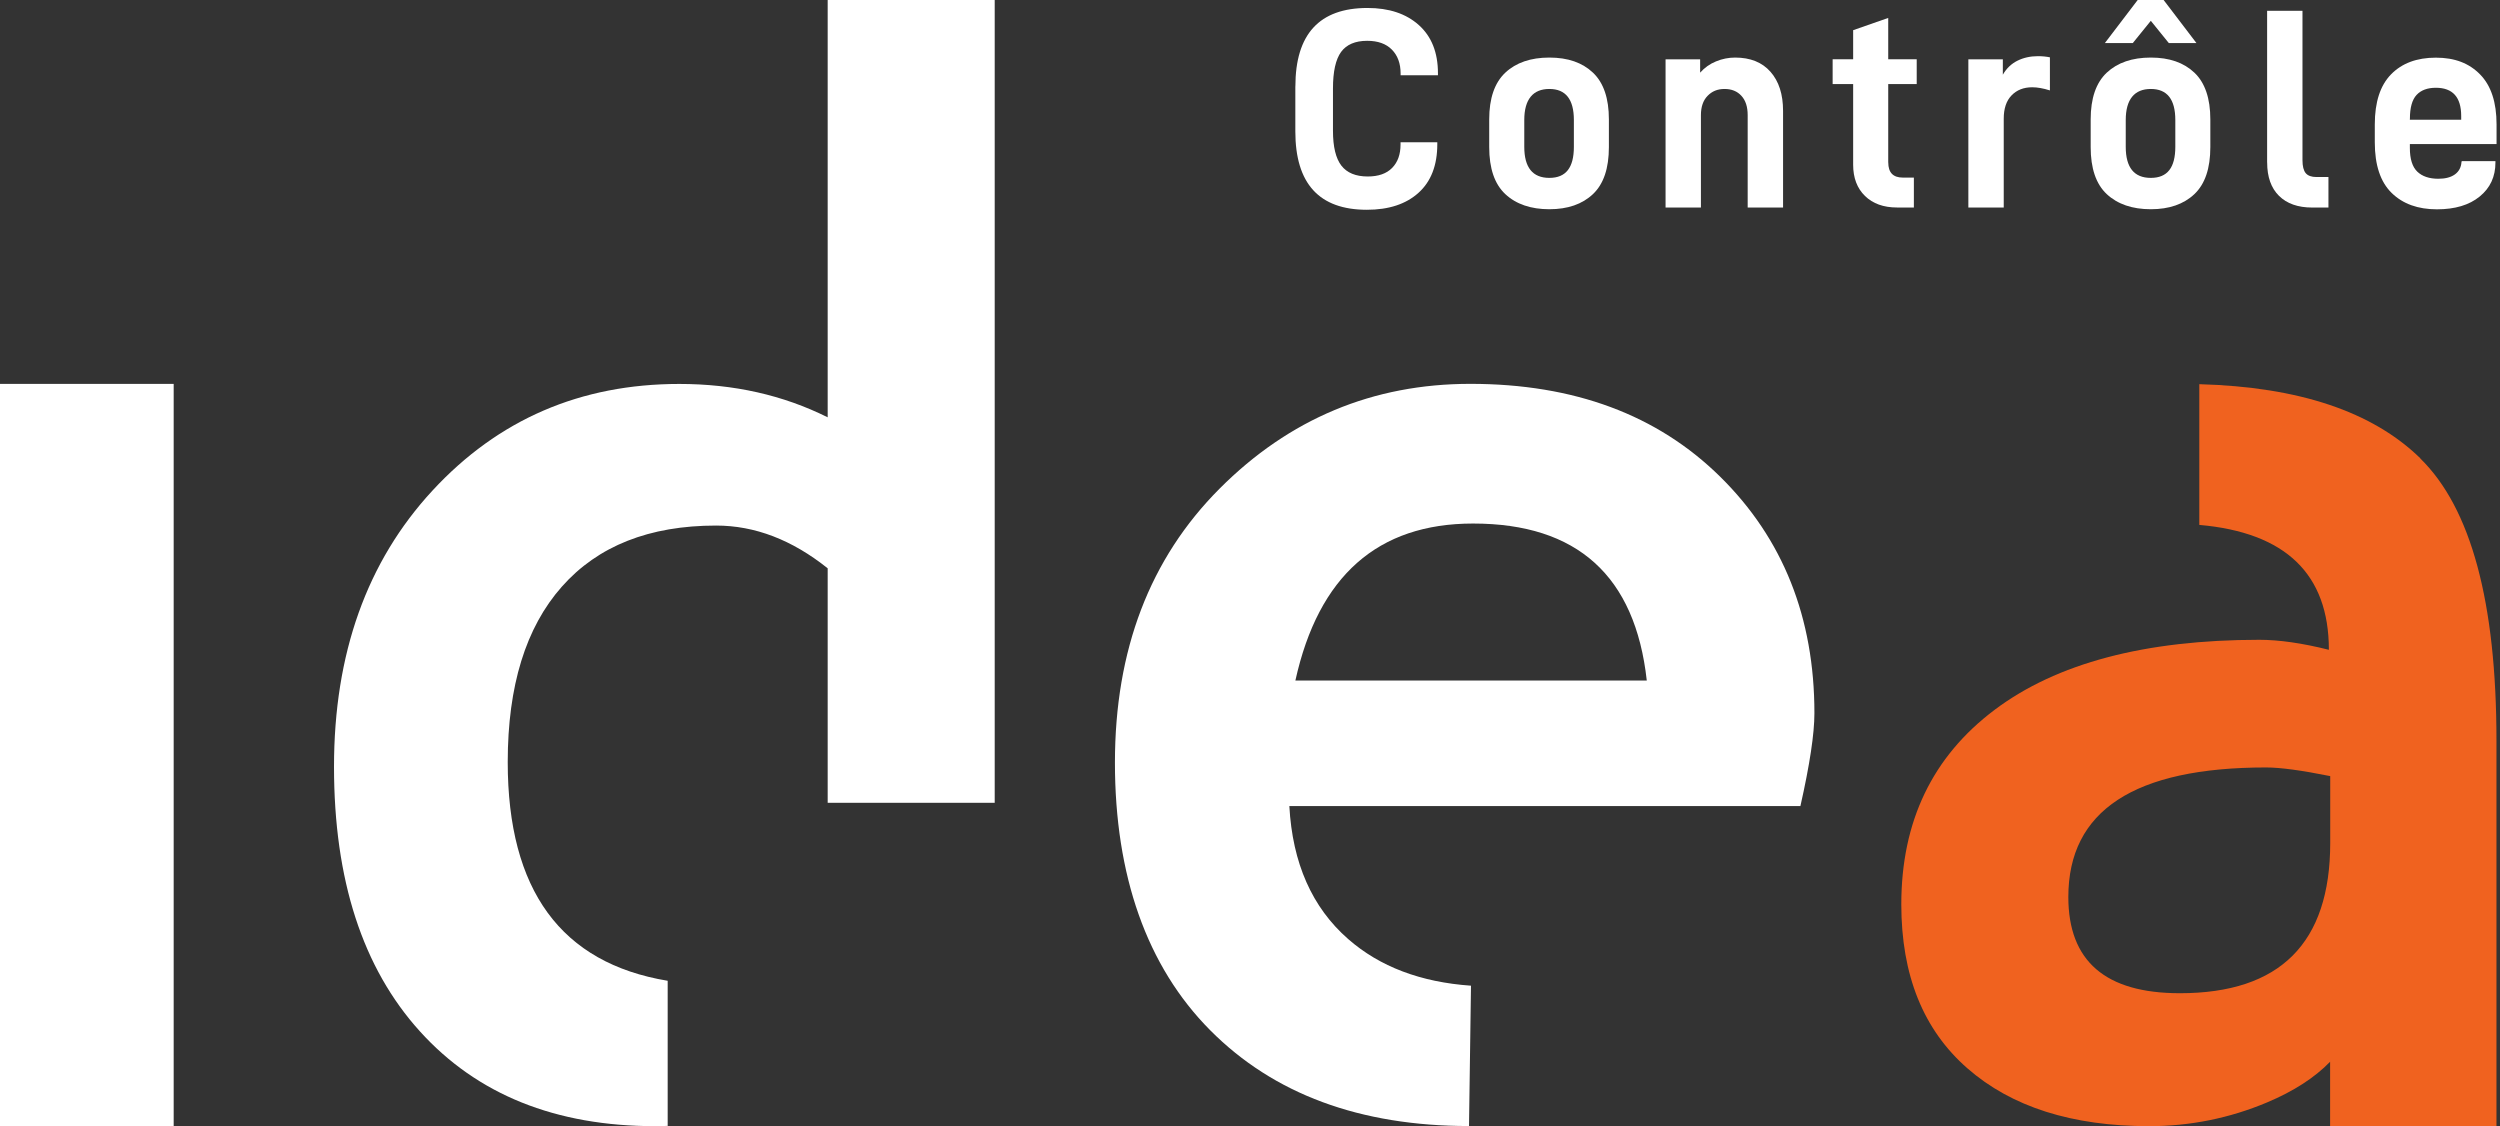 <svg xmlns="http://www.w3.org/2000/svg" width="111" height="50" viewBox="0 0 111 50" fill="none"><rect x="0" y="0" width="111" height="50" fill="#333333" stroke="none"/><path d="M107.467 20.353C105.342 18.276 102.07 17.179 97.649 17.058V23.306C101.48 23.641 103.402 25.486 103.402 28.851C102.217 28.554 101.188 28.407 100.317 28.407C95.234 28.407 91.315 29.445 88.555 31.521C85.797 33.597 84.418 36.474 84.418 40.154C84.418 43.298 85.396 45.724 87.354 47.435C89.311 49.147 92.001 50.002 95.421 50.002C97.24 50.002 98.986 49.65 100.655 48.949C101.843 48.449 102.776 47.845 103.457 47.141V50.002H110.843V39.681V32.889C110.843 26.74 109.715 22.561 107.462 20.357L107.467 20.353ZM103.462 37.424C103.462 41.873 101.236 44.099 96.787 44.099C93.483 44.099 91.834 42.676 91.834 39.828C91.834 35.992 94.761 34.075 100.614 34.075C101.247 34.075 102.195 34.204 103.462 34.459V37.426V37.424Z" fill="#F0621F"></path><path d="M0 50V17.045H7.711V50H0Z" fill="white"></path><path d="M65.316 43.765C63.075 43.609 61.256 42.918 59.858 41.693C58.256 40.29 57.385 38.322 57.247 35.79H79.938C80.353 33.952 80.56 32.577 80.56 31.666C80.56 27.415 79.165 23.916 76.377 21.167C73.588 18.418 69.891 17.043 65.283 17.043C60.953 17.043 57.24 18.596 54.146 21.699C51.051 24.805 49.503 28.858 49.503 33.861C49.503 38.865 50.913 42.903 53.73 45.74C56.547 48.577 60.379 49.996 65.224 49.996C65.193 49.996 65.255 49.996 65.224 49.996L65.312 43.761L65.316 43.765ZM65.404 23.245C70.032 23.245 72.603 25.57 73.117 30.215H57.515C58.542 25.568 61.173 23.245 65.404 23.245Z" fill="white"></path><path d="M29.647 43.547C24.914 42.762 22.543 39.529 22.543 33.835C22.543 30.454 23.344 27.857 24.945 26.049C26.546 24.239 28.831 23.335 31.796 23.335C33.516 23.335 35.168 23.968 36.749 25.233V35.643H44.165V0H36.749V18.529C34.772 17.542 32.577 17.047 30.164 17.047C25.774 17.047 22.121 18.624 19.205 21.778C16.288 24.932 14.83 29.02 14.83 34.044C14.83 39.067 16.101 42.982 18.642 45.79C21.182 48.599 24.668 50.002 29.097 50.002C29.28 50.002 29.465 49.998 29.645 49.991V43.549L29.647 43.547Z" fill="white"></path><path d="M57.515 3.836C57.515 1.515 58.582 0.354 60.717 0.354C61.672 0.354 62.431 0.607 62.996 1.113C63.561 1.619 63.845 2.331 63.845 3.253V3.341H62.187V3.266C62.187 2.819 62.057 2.465 61.8 2.204C61.542 1.942 61.177 1.812 60.704 1.812C60.172 1.812 59.787 1.977 59.545 2.305C59.305 2.635 59.184 3.174 59.184 3.926V5.811C59.184 6.519 59.31 7.033 59.558 7.355C59.807 7.676 60.198 7.836 60.728 7.836C61.201 7.836 61.562 7.709 61.81 7.456C62.059 7.203 62.184 6.857 62.184 6.418V6.316H63.816V6.404C63.816 7.341 63.537 8.061 62.98 8.562C62.424 9.063 61.661 9.314 60.689 9.314C58.571 9.314 57.513 8.153 57.513 5.833V3.833L57.515 3.836Z" fill="white"></path><path d="M66.121 6.53V5.303C66.121 4.366 66.359 3.675 66.836 3.226C67.313 2.78 67.964 2.556 68.791 2.556C69.618 2.556 70.256 2.78 70.727 3.226C71.2 3.673 71.435 4.366 71.435 5.303V6.53C71.435 7.476 71.2 8.171 70.727 8.619C70.254 9.066 69.609 9.29 68.791 9.29C67.973 9.29 67.313 9.066 66.836 8.619C66.359 8.173 66.121 7.476 66.121 6.53ZM69.88 5.329C69.88 4.41 69.517 3.95 68.791 3.95C68.065 3.95 67.678 4.41 67.678 5.329V6.519C67.678 7.438 68.05 7.898 68.791 7.898C69.532 7.898 69.88 7.438 69.88 6.519V5.329Z" fill="white"></path><path d="M75.486 2.633V3.226C75.68 3.007 75.915 2.839 76.188 2.727C76.463 2.613 76.746 2.556 77.041 2.556C77.716 2.556 78.24 2.767 78.611 3.189C78.983 3.611 79.168 4.19 79.168 4.922V9.213H77.597V5.114C77.597 4.742 77.505 4.456 77.318 4.254C77.133 4.051 76.883 3.95 76.57 3.95C76.258 3.95 76.016 4.051 75.818 4.254C75.62 4.456 75.521 4.742 75.521 5.114V9.213H73.951V2.633H75.482H75.486Z" fill="white"></path><path d="M83.839 7.214C83.839 7.661 84.055 7.885 84.484 7.885H84.976V9.213H84.228C83.63 9.213 83.155 9.042 82.805 8.701C82.456 8.36 82.28 7.898 82.28 7.315V3.733H81.369V2.631H82.28V1.34L83.837 0.796V2.631H85.102V3.733H83.837V7.212L83.839 7.214Z" fill="white"></path><path d="M88.926 2.633V3.317C89.087 3.037 89.302 2.831 89.573 2.696C89.843 2.562 90.147 2.494 90.483 2.494C90.677 2.494 90.855 2.512 91.016 2.545V4.014C90.721 3.922 90.459 3.875 90.231 3.875C89.85 3.875 89.544 3.996 89.313 4.236C89.08 4.476 88.966 4.821 88.966 5.268V9.215H87.395V2.633H88.926Z" fill="white"></path><path d="M92.826 6.53V5.303C92.826 4.366 93.063 3.675 93.54 3.226C94.018 2.78 94.669 2.556 95.496 2.556C96.323 2.556 96.96 2.78 97.431 3.226C97.902 3.673 98.139 4.366 98.139 5.303V6.53C98.139 7.476 97.904 8.171 97.431 8.619C96.958 9.066 96.314 9.29 95.496 9.29C94.677 9.29 94.018 9.066 93.54 8.619C93.063 8.173 92.826 7.476 92.826 6.53ZM96.065 0L97.521 1.911H96.294L95.496 0.924L94.697 1.911H93.457L94.913 0H96.065ZM96.584 5.329C96.584 4.41 96.222 3.95 95.496 3.95C94.77 3.95 94.383 4.41 94.383 5.329V6.519C94.383 7.438 94.754 7.898 95.496 7.898C96.237 7.898 96.584 7.438 96.584 6.519V5.329Z" fill="white"></path><path d="M100.66 7.214V0.481H102.23V7.112C102.23 7.383 102.279 7.574 102.375 7.689C102.472 7.803 102.63 7.86 102.85 7.86H103.383V9.215H102.661C102.028 9.215 101.537 9.041 101.188 8.696C100.838 8.351 100.662 7.856 100.662 7.216L100.66 7.214Z" fill="white"></path><path d="M106.998 6.569C106.998 7.058 107.108 7.41 107.328 7.621C107.548 7.832 107.86 7.937 108.265 7.937C108.577 7.937 108.822 7.871 109 7.742C109.178 7.612 109.275 7.427 109.29 7.192L109.303 7.154H110.797V7.218C110.797 7.843 110.566 8.344 110.099 8.725C109.635 9.105 109.002 9.294 108.201 9.294C107.357 9.294 106.686 9.053 106.189 8.566C105.692 8.08 105.441 7.333 105.441 6.321V5.523C105.441 4.535 105.681 3.794 106.163 3.301C106.644 2.809 107.306 2.56 108.151 2.56C108.995 2.56 109.633 2.809 110.119 3.308C110.605 3.805 110.847 4.544 110.847 5.523V6.396H106.998V6.574V6.569ZM106.998 5.278V5.316H109.277V5.151C109.277 4.315 108.901 3.897 108.151 3.897C107.779 3.897 107.495 4.003 107.297 4.214C107.099 4.425 107 4.779 107 5.276L106.998 5.278Z" fill="white"></path></svg>
